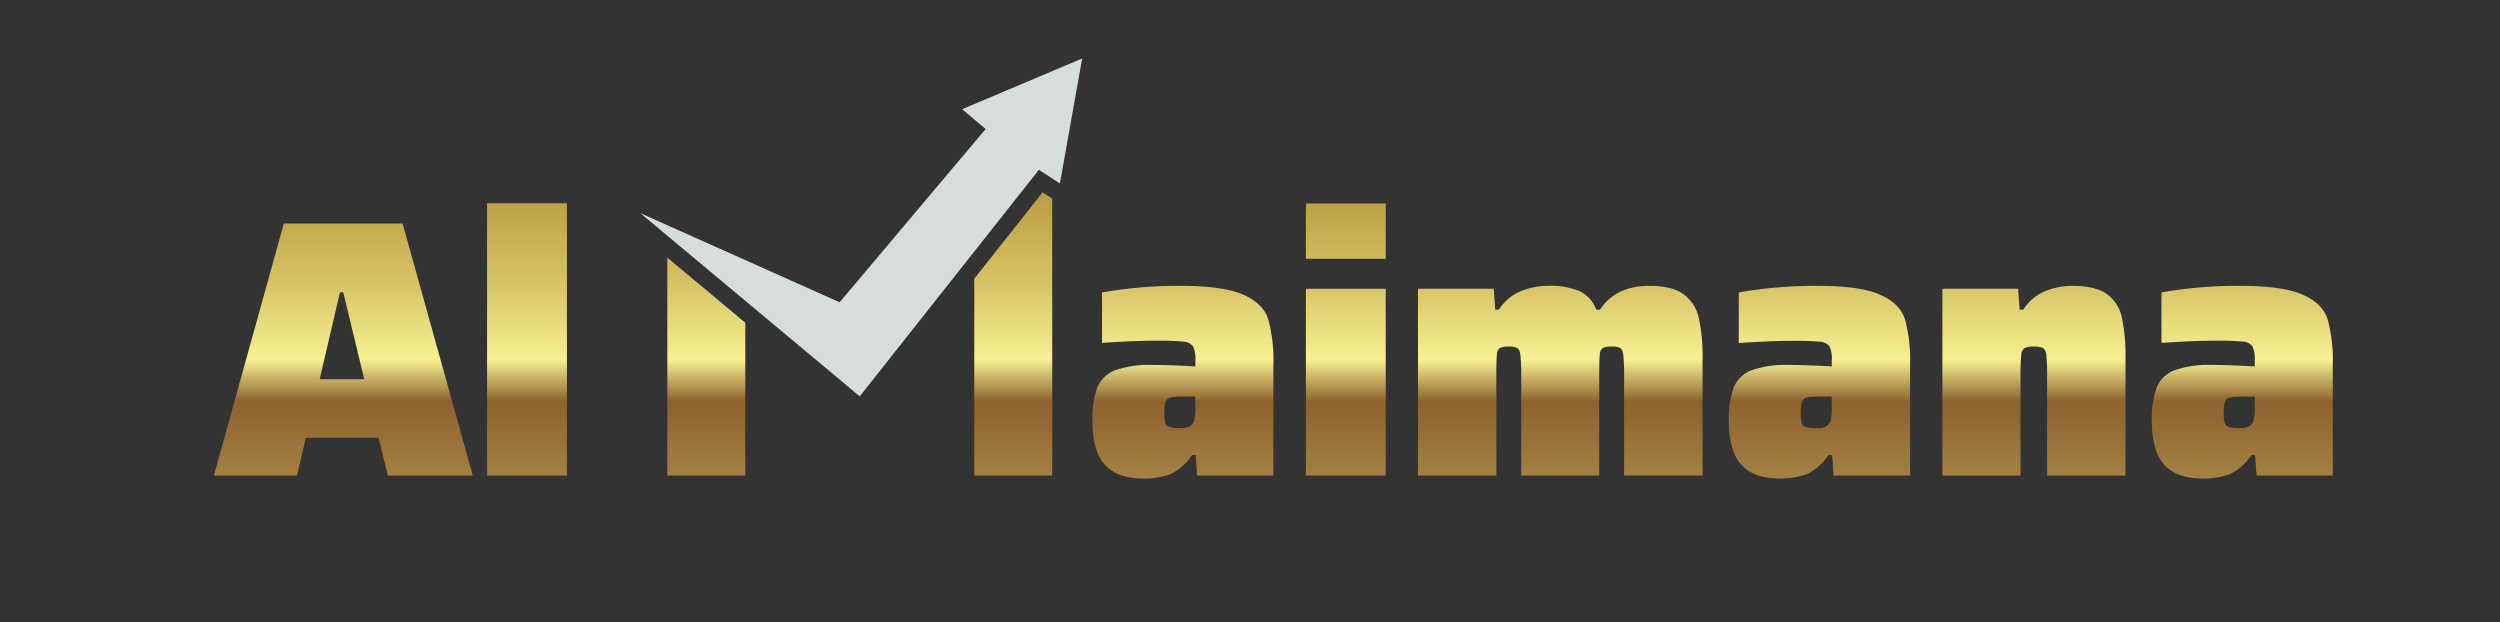 <svg id="Layer_1" data-name="Layer 1" xmlns="http://www.w3.org/2000/svg" xmlns:xlink="http://www.w3.org/1999/xlink" viewBox="0 0 505 125.65"><rect x="0" y="0" width="505" height="125.65" fill="#333333" stroke="none"/><defs><style>.cls-1{fill:url(#linear-gradient);}.cls-2{fill:url(#linear-gradient-2);}.cls-3{fill:#d7dcdd;}.cls-4{fill:url(#linear-gradient-3);}.cls-5{fill:url(#linear-gradient-4);}.cls-6{fill:url(#linear-gradient-5);}.cls-7{fill:url(#linear-gradient-6);}.cls-8{fill:url(#linear-gradient-7);}.cls-9{fill:url(#linear-gradient-8);}.cls-10{fill:url(#linear-gradient-9);}.cls-11{fill:url(#linear-gradient-10);}</style><linearGradient id="linear-gradient" x1="142.67" y1="204.28" x2="142.67" y2="35.58" gradientUnits="userSpaceOnUse"><stop offset="0" stop-color="#7c4c28"/><stop offset="0.16" stop-color="#d7af5f"/><stop offset="0.24" stop-color="#ffda77"/><stop offset="0.41" stop-color="#f5f192"/><stop offset="0.49" stop-color="#d6c674"/><stop offset="0.6" stop-color="#af904e"/><stop offset="0.69" stop-color="#976f37"/><stop offset="0.73" stop-color="#8e622e"/><stop offset="0.78" stop-color="#f5f192"/><stop offset="0.87" stop-color="#d6c467"/><stop offset="0.96" stop-color="#c0a347"/><stop offset="1" stop-color="#b7963b"/></linearGradient><linearGradient id="linear-gradient-2" x1="204.67" y1="204.28" x2="204.67" y2="35.58" xlink:href="#linear-gradient"/><linearGradient id="linear-gradient-3" x1="69.35" y1="204.28" x2="69.35" y2="35.58" xlink:href="#linear-gradient"/><linearGradient id="linear-gradient-4" x1="106.45" y1="204.28" x2="106.45" y2="35.58" xlink:href="#linear-gradient"/><linearGradient id="linear-gradient-5" x1="238.98" y1="204.28" x2="238.98" y2="35.58" xlink:href="#linear-gradient"/><linearGradient id="linear-gradient-6" x1="271.86" y1="204.28" x2="271.86" y2="35.58" xlink:href="#linear-gradient"/><linearGradient id="linear-gradient-7" x1="315.17" y1="204.28" x2="315.17" y2="35.58" xlink:href="#linear-gradient"/><linearGradient id="linear-gradient-8" x1="367.54" y1="204.28" x2="367.54" y2="35.58" xlink:href="#linear-gradient"/><linearGradient id="linear-gradient-9" x1="410.85" y1="204.28" x2="410.85" y2="35.58" xlink:href="#linear-gradient"/><linearGradient id="linear-gradient-10" x1="452.98" y1="204.28" x2="452.98" y2="35.58" xlink:href="#linear-gradient"/></defs><title>lgoo</title><polygon class="cls-1" points="150.55 65.19 150.55 96.06 134.8 96.06 134.8 52.04 150.55 65.19"/><polygon class="cls-2" points="212.55 40.11 212.55 96.06 196.8 96.06 196.8 56.3 210.6 38.85 212.55 40.11"/><polygon class="cls-3" points="129.35 43.06 173.67 80.06 209.85 34.31 214.1 37.06 218.6 11.81 194.35 22.06 199.1 26.06 169.6 61.06 129.35 43.06"/><path class="cls-4" d="M78.34,96.06l-1.85-7.62H61.77L60,96.06H43.2L57.33,45.16h24L95.5,96.06Zm-9-37h-.67L64.58,76.6h9Z"/><path class="cls-5" d="M98.39,96.06v-55h16.13v55Z"/><path class="cls-6" d="M223.18,93.88q-2.51-2.77-2.51-8.84a18.17,18.17,0,0,1,1-6.81,6.32,6.32,0,0,1,3.59-3.44,20.85,20.85,0,0,1,7.62-1.07q3.11,0,8.58.3V72.76a5.65,5.65,0,0,0-.48-2.81A2.55,2.55,0,0,0,239,69a51.75,51.75,0,0,0-5.44-.18q-4.29,0-10.95.44V59.07a89.37,89.37,0,0,1,15.83-1.33q8.58,0,12.61,1.74t5.1,4.92a30.84,30.84,0,0,1,1.07,9.32V96.06H241.82l-.3-4.14h-.74a10.63,10.63,0,0,1-4.36,3.85,15,15,0,0,1-5.55.89Q225.7,96.65,223.18,93.88Zm17.05-7.69a2,2,0,0,0,.93-1.07,9.12,9.12,0,0,0,.29-3v-2h-3a7.39,7.39,0,0,0-2.18.22,1.34,1.34,0,0,0-.85.92,8.57,8.57,0,0,0-.22,2.33,7.75,7.75,0,0,0,.15,1.81,1.21,1.21,0,0,0,.81.81,6.38,6.38,0,0,0,2.15.26A4.16,4.16,0,0,0,240.23,86.18Z"/><path class="cls-7" d="M263.79,52.27V41.1h16.13V52.27Zm0,43.79V58.33h16.13V96.06Z"/><path class="cls-8" d="M328.07,76.16a42.51,42.51,0,0,0-.15-4.33c-.1-.81-.31-1.32-.63-1.52a3.4,3.4,0,0,0-1.67-.3,4,4,0,0,0-1.88.3,1.74,1.74,0,0,0-.59,1.37q-.11,1.07-.11,4.48v19.9H307.29V76.16a42.34,42.34,0,0,0-.15-4.33q-.15-1.22-.63-1.52a3.4,3.4,0,0,0-1.66-.3,4,4,0,0,0-1.89.3,1.74,1.74,0,0,0-.59,1.37q-.11,1.07-.11,4.48v19.9H286.43V58.33h15.31l.3,4.22h.74a9.63,9.63,0,0,1,4.44-3.74,14.54,14.54,0,0,1,5.47-1.07,15,15,0,0,1,6.47,1.11,6.71,6.71,0,0,1,3.29,3.7h.74q3.18-4.81,10-4.81,4.51,0,6.84,1.66a8,8,0,0,1,3.11,4.77,35.46,35.46,0,0,1,.78,8.28v23.6H328.07Z"/><path class="cls-9" d="M351.74,93.88q-2.51-2.77-2.51-8.84a18.17,18.17,0,0,1,1-6.81,6.32,6.32,0,0,1,3.59-3.44,20.85,20.85,0,0,1,7.62-1.07q3.11,0,8.58.3V72.76a5.65,5.65,0,0,0-.48-2.81,2.55,2.55,0,0,0-1.92-.92,51.75,51.75,0,0,0-5.44-.18q-4.29,0-10.95.44V59.07a89.37,89.37,0,0,1,15.83-1.33q8.58,0,12.61,1.74t5.1,4.92a30.84,30.84,0,0,1,1.07,9.32V96.06H370.39l-.3-4.14h-.74A10.63,10.63,0,0,1,365,95.76a15,15,0,0,1-5.55.89Q354.26,96.65,351.74,93.88Zm17.05-7.69a2,2,0,0,0,.93-1.07,9.12,9.12,0,0,0,.29-3v-2h-3a7.39,7.39,0,0,0-2.18.22,1.34,1.34,0,0,0-.85.92,8.57,8.57,0,0,0-.22,2.33,7.75,7.75,0,0,0,.15,1.81,1.21,1.21,0,0,0,.81.81,6.38,6.38,0,0,0,2.15.26A4.16,4.16,0,0,0,368.79,86.18Z"/><path class="cls-10" d="M413.51,76.16a42.09,42.09,0,0,0-.15-4.4,1.93,1.93,0,0,0-.63-1.44,3.82,3.82,0,0,0-1.81-.3,4.27,4.27,0,0,0-2,.3,1.88,1.88,0,0,0-.63,1.41,42.13,42.13,0,0,0-.15,4.44v19.9H392.36V58.33h15.31l.29,4.22h.74a9.62,9.62,0,0,1,4.44-3.74,14.54,14.54,0,0,1,5.47-1.07q4.66,0,7,1.66a7.9,7.9,0,0,1,3,4.7,37,37,0,0,1,.74,8.36v23.6H413.51Z"/><path class="cls-11" d="M437.18,93.88q-2.51-2.77-2.51-8.84a18.17,18.17,0,0,1,1-6.81,6.32,6.32,0,0,1,3.59-3.44,20.85,20.85,0,0,1,7.62-1.07q3.11,0,8.58.3V72.76a5.65,5.65,0,0,0-.48-2.81A2.55,2.55,0,0,0,453,69a51.75,51.75,0,0,0-5.44-.18q-4.29,0-10.95.44V59.07a89.37,89.37,0,0,1,15.83-1.33q8.58,0,12.61,1.74t5.1,4.92a30.84,30.84,0,0,1,1.07,9.32V96.06H455.82l-.3-4.14h-.74a10.63,10.63,0,0,1-4.36,3.85,15,15,0,0,1-5.55.89Q439.7,96.65,437.18,93.88Zm17.05-7.69a2,2,0,0,0,.93-1.07,9.12,9.12,0,0,0,.29-3v-2h-3a7.39,7.39,0,0,0-2.18.22,1.34,1.34,0,0,0-.85.92,8.57,8.57,0,0,0-.22,2.33,7.75,7.75,0,0,0,.15,1.81,1.21,1.21,0,0,0,.81.81,6.38,6.38,0,0,0,2.15.26A4.16,4.16,0,0,0,454.23,86.18Z"/></svg>